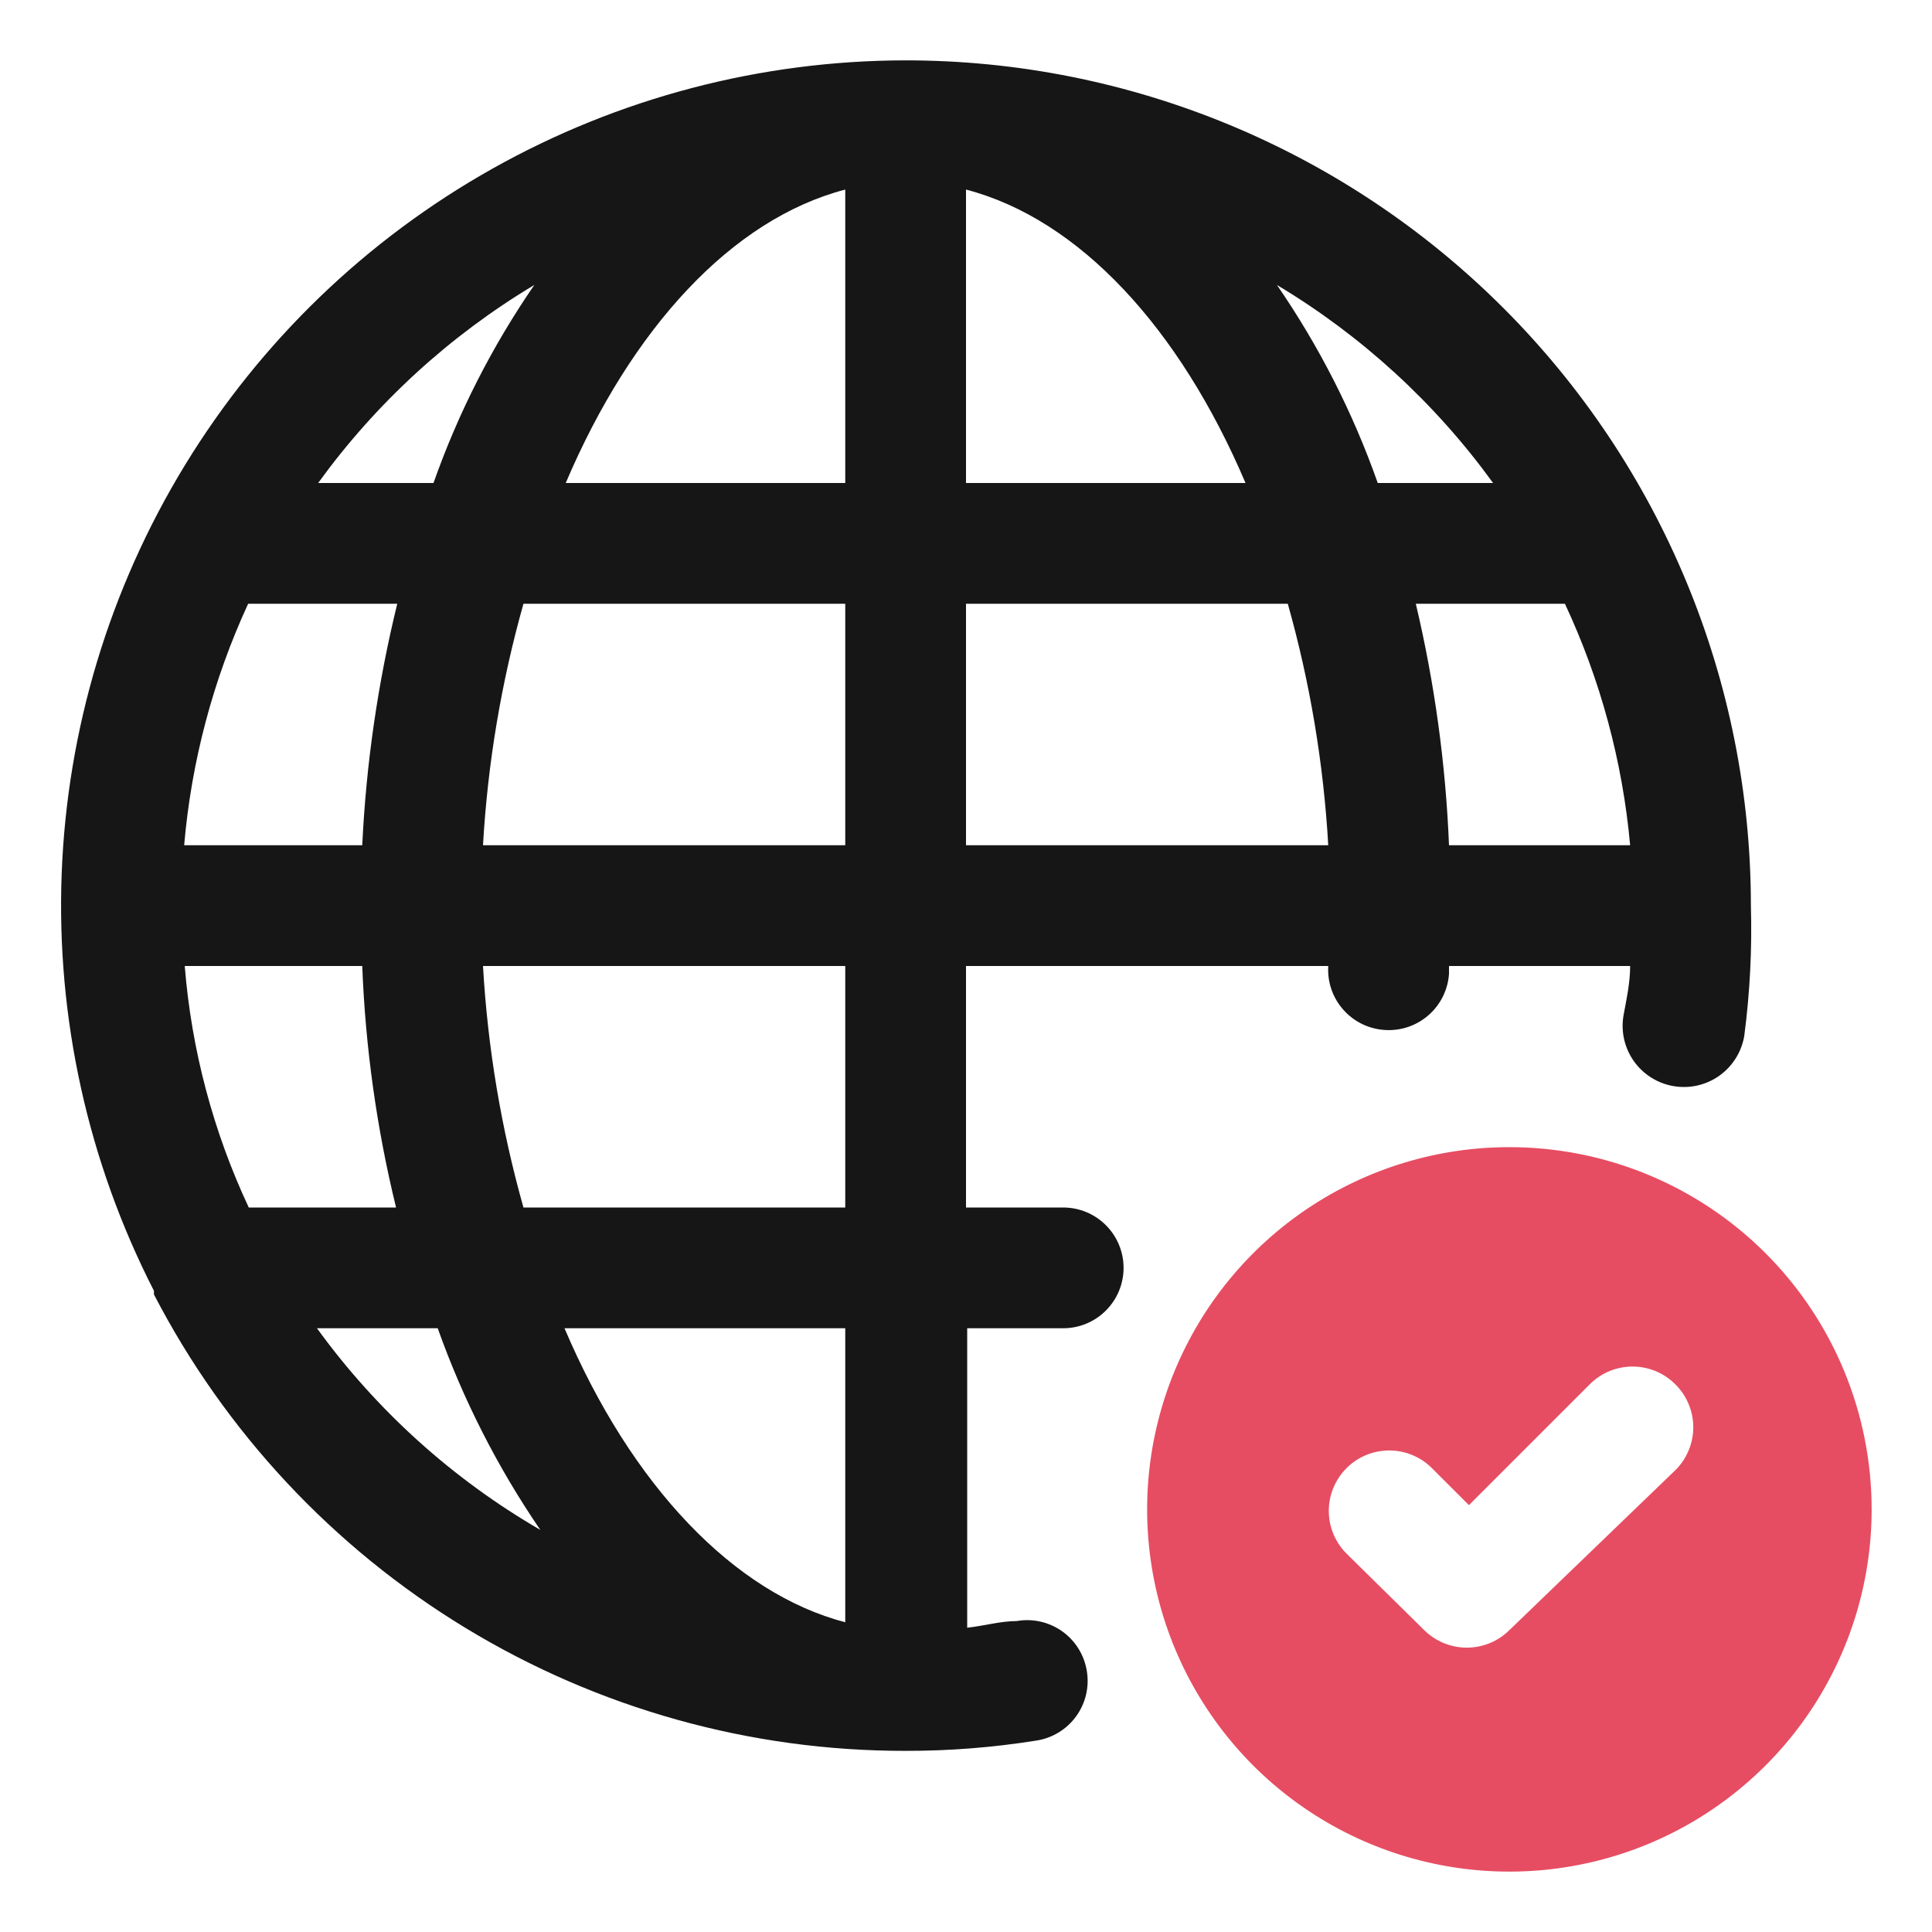 <svg width="50" height="50" viewBox="0 0 50 50" fill="none" xmlns="http://www.w3.org/2000/svg">
<path d="M23.438 1.562C19.693 1.566 16.011 2.53 12.746 4.364C9.481 6.197 6.741 8.838 4.789 12.034C2.836 15.229 1.737 18.873 1.596 22.615C1.456 26.357 2.278 30.073 3.984 33.406V33.5C5.831 37.064 8.623 40.052 12.054 42.135C15.485 44.219 19.423 45.318 23.438 45.312C24.568 45.314 25.696 45.225 26.813 45.047C27.019 45.017 27.217 44.945 27.395 44.837C27.574 44.729 27.729 44.586 27.851 44.417C27.973 44.248 28.061 44.057 28.108 43.854C28.155 43.65 28.161 43.44 28.125 43.234C28.091 43.031 28.017 42.836 27.907 42.661C27.798 42.486 27.654 42.335 27.486 42.216C27.317 42.097 27.127 42.012 26.925 41.967C26.724 41.922 26.516 41.917 26.313 41.953C25.891 41.953 25.469 42.078 25.031 42.125V34.375H27.516C27.93 34.375 28.328 34.21 28.62 33.917C28.914 33.624 29.078 33.227 29.078 32.812C29.078 32.398 28.914 32.001 28.62 31.708C28.328 31.415 27.93 31.25 27.516 31.25H25V25H34.375C34.362 25.205 34.39 25.411 34.457 25.605C34.524 25.8 34.629 25.979 34.766 26.133C34.902 26.287 35.068 26.412 35.252 26.502C35.438 26.592 35.639 26.644 35.844 26.656C36.256 26.682 36.661 26.544 36.972 26.271C37.282 25.999 37.472 25.615 37.5 25.203V25H42.188C42.188 25.438 42.094 25.859 42.016 26.281C41.945 26.696 42.042 27.121 42.285 27.464C42.529 27.807 42.898 28.039 43.313 28.109C43.727 28.18 44.152 28.083 44.495 27.84C44.838 27.596 45.07 27.227 45.141 26.812C45.288 25.694 45.345 24.565 45.313 23.438C45.313 17.636 43.008 12.072 38.906 7.97C34.803 3.867 29.239 1.562 23.438 1.562ZM42.188 21.875H37.5C37.415 19.769 37.127 17.676 36.641 15.625H40.5C41.421 17.595 41.992 19.71 42.188 21.875ZM38.641 12.5H35.656C35.016 10.684 34.139 8.961 33.047 7.375C35.239 8.687 37.142 10.43 38.641 12.5ZM4.766 21.875C4.952 19.712 5.512 17.597 6.422 15.625H10.281C9.779 17.674 9.475 19.767 9.375 21.875H4.766ZM6.438 31.25C5.516 29.282 4.955 27.166 4.781 25H9.375C9.456 27.107 9.749 29.201 10.25 31.25H6.438ZM13.547 15.625H21.875V21.875H12.5C12.621 19.76 12.972 17.664 13.547 15.625ZM14.641 12.5C16.344 8.5 18.938 5.672 21.875 4.906V12.5H14.641ZM25 4.906C27.938 5.672 30.531 8.5 32.234 12.5H25V4.906ZM13.828 7.375C12.737 8.961 11.859 10.684 11.219 12.5H8.234C9.733 10.43 11.636 8.687 13.828 7.375ZM8.203 34.375H11.328C11.985 36.222 12.877 37.976 13.984 39.594C11.713 38.278 9.744 36.5 8.203 34.375ZM21.875 41.984C19 41.234 16.344 38.453 14.609 34.375H21.875V41.984ZM21.875 31.25H13.547C12.972 29.211 12.621 27.115 12.5 25H21.875V31.25ZM25 15.625H33.328C33.903 17.664 34.254 19.76 34.375 21.875H25V15.625Z" fill="#161616"/>
<path d="M39.062 29.688C37.208 29.688 35.396 30.237 33.854 31.267C32.312 32.298 31.111 33.762 30.401 35.475C29.692 37.188 29.506 39.073 29.868 40.892C30.229 42.71 31.122 44.38 32.433 45.692C33.745 47.003 35.415 47.896 37.233 48.257C39.052 48.619 40.937 48.433 42.65 47.724C44.363 47.014 45.827 45.813 46.858 44.271C47.888 42.729 48.438 40.917 48.438 39.062C48.438 36.576 47.45 34.191 45.692 32.433C43.934 30.675 41.549 29.688 39.062 29.688ZM39.062 42.188C38.916 42.332 38.743 42.447 38.553 42.525C38.363 42.602 38.159 42.642 37.953 42.641C37.543 42.639 37.15 42.476 36.859 42.188L34.844 40.203C34.553 39.91 34.389 39.514 34.389 39.102C34.389 38.689 34.553 38.293 34.844 38C34.989 37.853 35.162 37.737 35.352 37.658C35.543 37.579 35.747 37.538 35.953 37.538C36.159 37.538 36.364 37.579 36.554 37.658C36.744 37.737 36.917 37.853 37.062 38L38.016 38.953L41.141 35.828C41.286 35.682 41.459 35.565 41.649 35.486C41.84 35.407 42.044 35.366 42.25 35.366C42.456 35.366 42.66 35.407 42.851 35.486C43.041 35.565 43.214 35.682 43.359 35.828C43.506 35.973 43.622 36.146 43.701 36.337C43.781 36.527 43.822 36.731 43.822 36.938C43.822 37.144 43.781 37.348 43.701 37.538C43.622 37.729 43.506 37.902 43.359 38.047L39.062 42.188Z" fill="#E64D62"/>
</svg>
